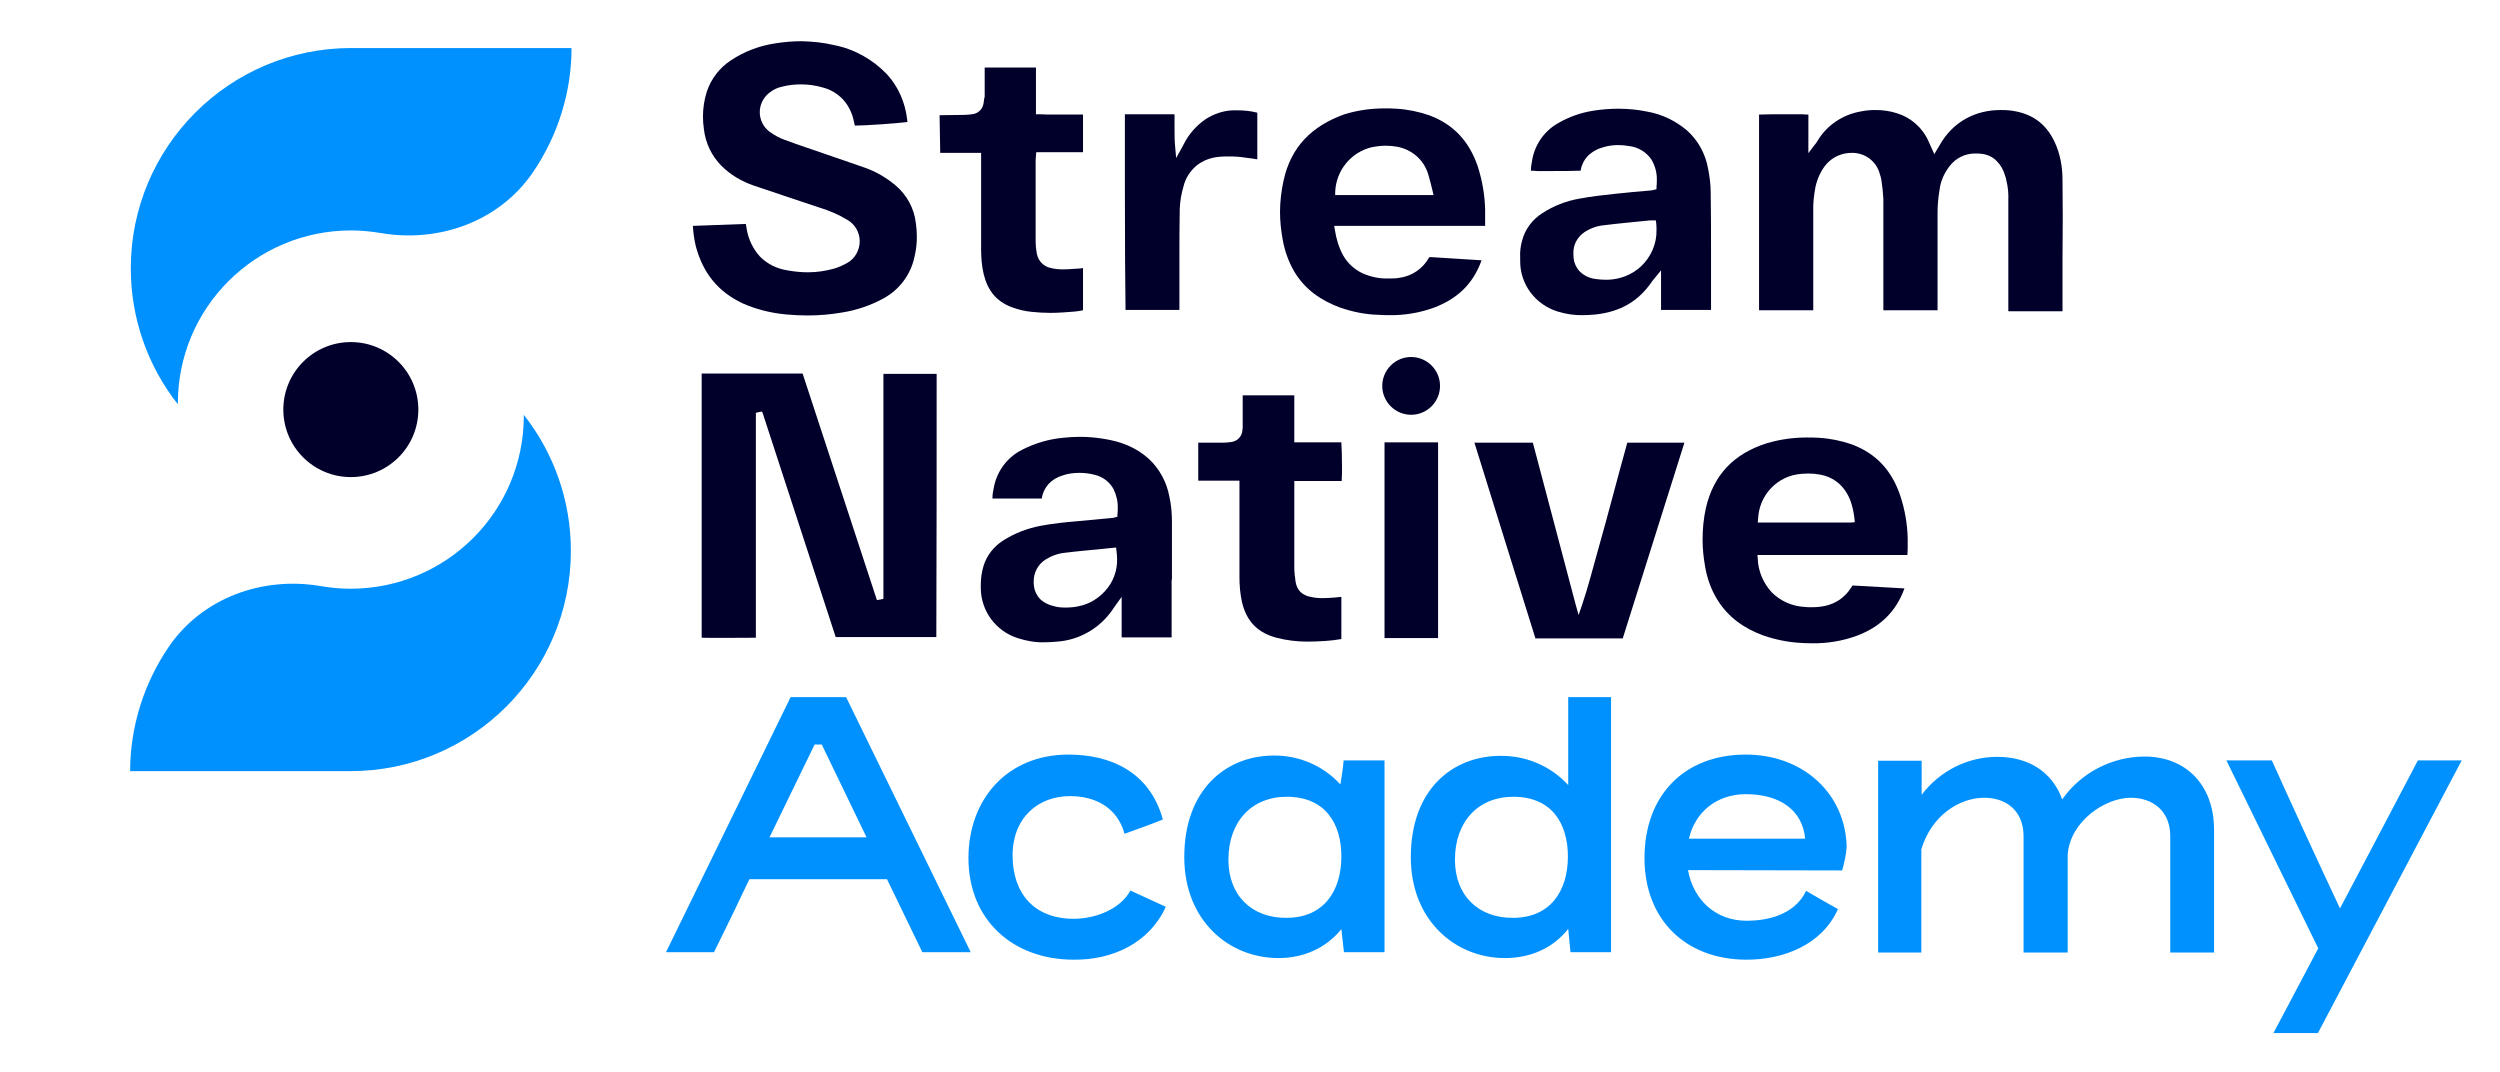 <?xml version="1.0" encoding="utf-8"?>
<!-- Generator: Adobe Illustrator 26.0.1, SVG Export Plug-In . SVG Version: 6.00 Build 0)  -->
<svg version="1.1" id="Layer_1" xmlns="http://www.w3.org/2000/svg" xmlns:xlink="http://www.w3.org/1999/xlink" x="0px" y="0px"
	 viewBox="0 0 770.3 330.4" style="enable-background:new 0 0 770.3 330.4;" xml:space="preserve">
<style type="text/css">
	.st0{fill:#00002B;}
	.st1{fill:#0091FF;}
</style>
<path class="st0" d="M288.6,115.2h-16.4v69.3l-0.8,0.2l-1.2,0.2l-0.3-0.9c-7.5-23-15.1-45.9-22.6-68.9h-31.1v0.1
	c0,27.1,0,54.2,0,81.3c1.3,0.1,16.5,0,16.7,0v-69.3l0.8-0.2l1.1-0.2l0.3,0.8l22.4,68.7h31C288.6,169.4,288.6,142.4,288.6,115.2z"/>
<path class="st0" d="M635.5,55.4c0-2.1-0.2-4.1-0.6-6.1c-0.4-1.9-1-3.8-1.8-5.5c-2.8-6-7.4-9.1-14.1-9.8c-0.9-0.1-1.7-0.1-2.6-0.1
	c-7.5,0-14.6,3.4-18.8,10.9c-0.2,0.3-0.3,0.6-0.6,1l-1,1.7l-0.8-1.8c-0.4-0.9-0.7-1.6-1-2.2c-1.8-4.1-5.4-7.3-9.7-8.6
	c-2.1-0.7-4.4-1-6.6-1c-1.5,0-2.9,0.1-4.3,0.4c-5.7,0.9-10.8,4.3-13.7,9.3c-0.2,0.4-0.5,0.7-0.9,1.2l-1.8,2.4V35.3
	c-0.5,0-1.1,0-1.8-0.1c-1.3,0-3,0-4.7,0c-3.2,0-6.6,0-8.4,0.1H542c0,20.1,0,40.2,0,60.3h16.7V65.5c-0.1-2.7,0.2-5.4,0.7-8
	c0.6-2.6,1.7-5,3.4-7c2-2.2,4.8-3.4,7.7-3.4c4.1-0.1,7.7,2.6,8.7,6.5c0.2,0.6,0.4,1.2,0.5,1.9c0.3,1.9,0.5,3.9,0.6,5.8
	c0,5.5,0,11,0,16.5c0,5.3,0,10.5,0,15.8c0,0.5,0,1,0,1.5c0,0.2,0,0.3,0,0.5H597V95c0-5.2,0-10.4,0-15.6c0-4.6,0-9.2,0-13.8
	c0-2.3,0.2-4.7,0.6-7c0.3-2.7,1.4-5.2,3.1-7.4c1.9-2.5,4.9-4,8.1-3.9c0.6,0,1.2,0,1.8,0.1c1.8,0.2,3.5,1,4.7,2.3
	c1.2,1.2,2,2.7,2.5,4.4c0.2,0.5,0.3,1,0.4,1.5c0.5,2,0.7,4.1,0.6,6.2l0,0v0.1c0,5.6,0,11.1,0,16.7v17.3h16.7c0-5.5,0-11,0-16.5
	C635.6,71.2,635.6,63.3,635.5,55.4z"/>
<path class="st0" d="M228.9,93.5c4.3,1.9,8.9,3,13.5,3.4c2.2,0.2,4.4,0.3,6.5,0.3c3.5,0,7-0.3,10.5-0.9c4.5-0.7,8.9-2.2,12.9-4.4
	c4.9-2.7,8.4-7.4,9.5-12.9c0.5-2,0.7-4.1,0.7-6.1c0-1.4-0.1-2.7-0.3-4.1c-0.5-4.6-2.8-8.8-6.4-11.8c-2.9-2.4-6.2-4.3-9.8-5.5
	c-3.7-1.3-7.5-2.6-11.3-3.9c-4.3-1.5-8.6-2.9-12.9-4.5c-1.7-0.6-3.3-1.5-4.8-2.6c-1.8-1.4-2.9-3.6-2.9-5.9c0-2.3,1-4.4,2.8-5.9
	c1.2-1,2.6-1.7,4.1-2c1.9-0.5,3.9-0.7,5.8-0.7c2.2,0,4.4,0.3,6.5,0.9c2.5,0.6,4.7,1.9,6.5,3.8c1.7,1.9,2.8,4.2,3.3,6.7
	c0.1,0.5,0.2,0.9,0.3,1.3c3.3,0,13.1-0.7,16.2-1.1l0,0c0-0.3-0.1-0.6-0.1-0.9c-0.6-5.1-2.7-10-6.2-13.8c-4.4-4.6-10.1-7.8-16.3-9
	c-3.3-0.8-6.6-1.1-10-1.2c-2.6,0-5.1,0.2-7.7,0.6c-5.1,0.7-9.9,2.5-14.1,5.3c-3.5,2.3-6.1,5.7-7.4,9.6c-0.8,2.5-1.2,5.1-1.2,7.7
	c0,1.3,0.1,2.7,0.3,4c0.5,4.2,2.4,8.2,5.4,11.2c2.8,2.8,6.2,4.8,10,6.1c6.7,2.3,13.5,4.5,20.3,6.8c2.9,0.9,5.8,2.1,8.4,3.7
	c2.4,1.3,3.9,3.9,3.9,6.6c0,2.8-1.5,5.5-4,6.8c-1.3,0.7-2.6,1.3-4,1.7c-2.6,0.7-5.2,1.1-7.9,1.1c-2.1,0-4.3-0.2-6.4-0.6
	c-3.2-0.5-6.1-1.9-8.4-4.2c-2.1-2.3-3.6-5.3-4.1-8.4c-0.1-0.6-0.2-1.2-0.3-1.7l-16.3,0.6c0.1,2.1,0.4,4.2,0.9,6.3
	C216.6,84.1,221.2,89.9,228.9,93.5z"/>
<path class="st0" d="M395.5,55.6c-0.7,3.2-1.1,6.5-1.1,9.7c0,2.8,0.3,5.6,0.8,8.4c0.6,3.5,1.8,6.9,3.6,10c3.3,5.5,8.2,8.9,14.2,11.1
	c3.8,1.3,7.7,2.1,11.7,2.2c1.1,0.1,2.2,0.1,3.3,0.1c4.7,0.1,9.4-0.7,13.8-2.3c7.2-2.7,12.1-7.3,14.7-14.6l0,0l-16-1l-0.2,0.2
	c-1.9,3.4-5.3,5.7-9.1,6.2c-1,0.2-2,0.2-2.9,0.2h-0.6c-2.7,0.1-5.4-0.5-7.9-1.6c-2.5-1.2-4.6-3.1-6-5.6c-1.3-2.4-2.1-5.1-2.5-7.8
	l-0.2-1.2h46.5c0-1,0-1.9,0-2.8c0-0.7,0-1.4,0-2.2c-0.1-4.5-0.9-9.1-2.3-13.4c-2.6-7.6-7.4-12.9-15-15.7c-3.2-1.1-6.6-1.8-10-2
	c-1.3-0.1-2.5-0.1-3.8-0.1c-4.1,0-8.3,0.6-12.2,1.8C404.2,38.8,397.8,45.2,395.5,55.6z M422.5,45.4c1.4-0.3,2.9-0.5,4.4-0.5
	c1.2,0,2.4,0.1,3.5,0.3c4.5,0.8,8.2,3.9,9.6,8.3c0.5,1.7,1,3.5,1.4,5.3l0.3,1.3h-30.3v-1C411.7,52.5,416.2,47,422.5,45.4L422.5,45.4
	z"/>
<path class="st0" d="M587.8,168.1c0-0.7,0-1.5,0-2.2c-0.1-4.5-0.9-9-2.3-13.2c-2.6-7.7-7.4-13-15-15.8c-3.2-1.1-6.6-1.8-10-2
	c-1.3-0.1-2.5-0.1-3.8-0.1c-4.2,0-8.4,0.6-12.4,1.8c-10,3.2-16.3,9.6-18.7,20c-0.7,3.2-1,6.4-1,9.7c0,2.8,0.3,5.6,0.8,8.4
	c0.6,3.5,1.8,6.9,3.7,10c3.3,5.4,8.2,8.9,14.2,11.1c3.8,1.3,7.7,2.1,11.7,2.3c1.1,0.1,2.2,0.1,3.3,0.1c4.7,0.1,9.4-0.7,13.8-2.3
	c7.2-2.7,12.1-7.4,14.7-14.6l0,0l-16-0.9l-0.6,0.9c-1.8,2.8-4.6,4.7-7.9,5.4c-1.4,0.3-2.8,0.4-4.2,0.4c-0.7,0-1.4,0-2.1-0.1
	c-3.8-0.2-7.4-1.8-10.1-4.5c-2.6-2.8-4.2-6.6-4.3-10.4l-0.1-1.1h46.2C587.8,169.9,587.8,169,587.8,168.1z M570.4,161h-28.8l0.1-1.1
	c0.3-7.4,6-13.4,13.4-13.9c0.7,0,1.3-0.1,2-0.1c1.2,0,2.4,0.1,3.5,0.3c4.8,0.8,8,3.9,9.6,8.2c0.6,1.7,1,3.6,1.2,5.4l0.1,1.1
	L570.4,161z"/>
<path class="st0" d="M480,96c2.6,0.8,5.3,1.2,8,1.1c1.2,0,2.4-0.1,3.6-0.2c7.5-0.8,13.3-4,17.5-10.3l0,0c0.3-0.4,0.5-0.6,0.9-1.1
	l1.8-2.2v12.2h15.4c0-6,0-12,0-18s0-12-0.1-18c0-2.5-0.3-5-0.8-7.5c-0.8-4.6-3.1-8.8-6.6-11.9c-3.5-2.9-7.6-4.9-12.1-5.7
	c-2.9-0.6-5.9-0.9-8.9-0.9c-2.6,0-5.2,0.2-7.7,0.6c-3.9,0.6-7.6,1.9-11,3.9c-4.4,2.5-7.3,6.9-8,11.9c-0.2,0.9-0.3,1.8-0.3,2.7h0.1
	c0.5,0,1.1,0,1.8,0.1c1.4,0,3.1,0,4.9,0c3,0,6.2,0,8-0.1h0.5c0.3-1.7,1-3.2,2.2-4.5c1.4-1.4,3.1-2.3,5-2.8c1.4-0.4,2.9-0.6,4.4-0.6
	c1.1,0,2.2,0.1,3.3,0.3c2.8,0.3,5.3,1.8,6.9,4.1c1.2,2,1.8,4.3,1.7,6.6c0,0.6,0,1.2-0.1,1.8l0,0.8l-0.8,0.2
	c-0.4,0.1-0.7,0.2-1.1,0.2c-3.6,0.3-7.2,0.6-10.7,1c-3.7,0.4-7.4,0.8-11.1,1.5c-4.1,0.7-8,2.2-11.5,4.5c-3,1.9-5.3,4.9-6.2,8.4
	c-0.5,1.7-0.7,3.5-0.6,5.3c0,0.3,0,0.6,0,0.9C468.3,87.6,473.1,93.9,480,96z M488.1,71.6c1.8-1.2,3.9-2,6.1-2.2
	c4.8-0.6,9.5-1,14.3-1.5h0.2c0.3,0,0.4,0,0.6,0h0.9l0.1,0.8c0.1,0.7,0.1,1.4,0.1,2.2c0.1,4.2-1.7,8.3-4.8,11.2
	c-2.8,2.6-6.5,4-10.3,4.1c-1.6,0-3.1-0.1-4.6-0.4c-1.4-0.3-2.7-1-3.8-2c-1.1-1.1-1.8-2.5-2-4c-0.1-0.6-0.1-1.1-0.1-1.7
	C484.7,75.4,486,73.1,488.1,71.6L488.1,71.6z"/>
<path class="st0" d="M361.1,178.7c0-5.9,0-11.9,0-17.8c0-2.6-0.2-5.3-0.8-7.9c-0.8-4.4-3-8.5-6.3-11.6c-4-3.6-8.7-5.4-14-6.2
	c-2.4-0.4-4.8-0.6-7.2-0.6c-1.8,0-3.6,0.1-5.3,0.3c-4.4,0.4-8.7,1.7-12.6,3.7c-4.6,2.3-7.8,6.7-8.7,11.7c-0.2,1-0.4,2-0.4,3
	c0,0.1,0,0.2,0,0.3h15.2c0.2-1.6,0.9-3.1,2-4.4c1.2-1.3,2.7-2.2,4.4-2.7c1.7-0.6,3.4-0.8,5.2-0.8c1.6,0,3.2,0.2,4.7,0.6
	c2.5,0.6,4.6,2.2,5.8,4.4c0.9,1.9,1.4,3.9,1.3,6c0,0.6,0,1.2-0.1,1.8l0,0.7l-0.7,0.2c-0.3,0.1-0.7,0.2-1.1,0.2l-10.6,1
	c-3.7,0.3-7.5,0.7-11.2,1.4c-4.2,0.8-8.1,2.3-11.7,4.6c-2.8,1.8-4.9,4.5-5.9,7.6c-0.6,1.9-0.9,4-0.9,6c0,0.4,0,0.7,0,1.1
	c0.1,7,4.6,13.1,11.3,15.3c2.8,0.9,5.6,1.4,8.5,1.3c1.2,0,2.5-0.1,3.7-0.2c7-0.5,13.3-4.2,17.2-10l0.9-1.3l1.8-2.5v3.1
	c0,1.1,0,2.2,0,3.3v3.4c0,0.9,0,1.8,0,2.7h15.4v-17.8H361.1z M340.5,182.1c-2.2,2.4-5,4.1-8.2,4.7c-1.3,0.3-2.7,0.4-4.1,0.4
	c-1.2,0-2.5-0.1-3.7-0.5c-1.4-0.3-2.8-1-3.9-2c-1.1-1.1-1.8-2.5-2-4l0,0c-0.1-0.5-0.1-1.1-0.1-1.6c0-2.7,1.3-5.1,3.5-6.6
	c1.9-1.2,4-2,6.3-2.2c3.9-0.5,7.8-0.8,11.6-1.2l3-0.3l1-0.1l0.1,1c0.1,0.8,0.2,1.6,0.2,2.5C344.3,175.8,343,179.4,340.5,182.1z"/>
<path class="st0" d="M497,152.6c-1.5,5.6-3,11.2-4.6,16.8s-3,11.3-4.9,16.9l-1.1,3.2l-0.9-3.2c-4.4-16.7-8.8-33.3-13.2-49.9h-18
	c6.3,20.2,12.5,40.2,18.8,60.3h26.9c6.3-20.1,12.7-40.2,19-60.3h-17.6C499.9,141.7,498.5,147.1,497,152.6z"/>
<path class="st0" d="M303.1,31.5c-0.1,0.9-0.4,1.8-1.1,2.5c-0.7,0.7-1.5,1.1-2.5,1.2c-0.8,0.1-1.6,0.2-2.4,0.2c-2.5,0-5,0.1-7.5,0.1
	h-0.1l0.2,11.6h12.6v17.5c0,4,0,8,0,12.1c0,2.6,0.2,5.3,0.8,7.8c1.2,4.9,3.8,8.3,8.5,10.1c2.1,0.8,4.2,1.3,6.4,1.5
	c1.9,0.2,3.8,0.3,5.7,0.3c2.5,0,4.9-0.2,7.4-0.4c0.9-0.1,1.7-0.2,2.6-0.4v-13c-0.8,0.1-1.5,0.2-2.3,0.2c-1.2,0.1-2.5,0.2-3.8,0.2
	c-1.3,0-2.5-0.1-3.7-0.4c-1.1-0.2-2.1-0.7-2.9-1.5c-0.8-0.8-1.3-1.8-1.5-2.8c-0.3-1.5-0.4-2.9-0.4-4.4c0-4.1,0-8.2,0-12.3
	s0-8.2,0-12.3l0,0c0-0.5,0.1-1,0.1-1.5l0.1-0.9h14.4V35.3h-3.4h-5c-1.7,0-3.4,0-5.1-0.1h-1V20.8h-15.8v9l0,0
	C303.2,30.4,303.2,31,303.1,31.5z"/>
<path class="st0" d="M403.8,183.9c-1.2-0.2-2.2-0.7-3.1-1.5c-0.8-0.8-1.3-1.9-1.5-3.1c-0.2-1.5-0.4-2.9-0.4-4.4c0-3.9,0-7.8,0-11.6
	c0-4.2,0-8.3,0-12.5c0-0.5,0-1,0-1.6v-1h14.6c0.1-1.2,0.1-2.9,0.1-4.7c0-2.7-0.1-5.6-0.2-7.1c0,0,0-0.1,0-0.1h-14.5v-1
	c0-1.7,0-3.3,0-4.8c0-0.9,0-1.9,0-2.8c0-0.7,0-1.4,0-2.1l0,0V125c0-0.7,0-1.4,0-2.1c0-0.4,0-0.7,0-1.1h-15.9v4.8c0,1.4,0,2.9,0,4.3
	v0.3c0,0.5,0,1-0.1,1.4c-0.1,1.9-1.6,3.4-3.5,3.6c-0.8,0.1-1.6,0.2-2.4,0.2h-3.4h-4.3v11.7h12.7v29.6c0,2.6,0.2,5.3,0.8,7.9
	c1.3,5.4,4.3,8.9,9.6,10.6l1,0.3c3.1,0.8,6.3,1.2,9.6,1.2c1.8,0,3.6-0.1,5.4-0.2c1.6-0.1,3.3-0.3,5-0.6v-13
	c-0.6,0.1-1.3,0.1-1.9,0.2c-1.3,0.1-2.7,0.2-4,0.2C406.3,184.3,405.1,184.2,403.8,183.9z"/>
<path class="st0" d="M368.7,51c2-1.6,4.5-2.5,7.1-2.7c0.9-0.1,1.8-0.1,2.8-0.1c1.8,0,3.5,0.1,5.3,0.4c1.1,0.1,2.3,0.3,3.5,0.5V34.7
	h-0.1c-1.9-0.5-3.9-0.7-5.9-0.7c-0.5,0-1.1,0-1.6,0c-2.9,0.1-5.8,1.1-8.3,2.7c-2.9,2-5.2,4.6-6.8,7.8c-0.2,0.4-0.5,0.9-0.7,1.3
	l-1.6,2.9l-0.3-3.3c-0.2-1.9-0.2-3.8-0.2-5.7l0,0v-0.3c0-0.9,0-1.8,0-2.7c0-0.5,0-1,0-1.5h-15.3c0,0.4,0,0.9,0,1.5
	c0,1.4,0,3.2,0,5.4c0,4.4,0,10.2,0,16.5c0,14.9,0.1,31.9,0.2,36.6c0,0.1,0,0.2,0,0.3h16.6V86c0-1.9,0-3.7,0-5.6c0-5.3,0-10.7,0.1-16
	c0.1-2.4,0.5-4.8,1.2-7.1C365.3,54.8,366.8,52.6,368.7,51z"/>
<path class="st0" d="M426.6,136.3v60.3h16.5v-60.3H426.6z"/>
<path class="st0" d="M434.8,110c-4.9,0-8.9,4-8.9,8.9c0,4.9,4,8.9,8.9,8.9c4.9,0,8.9-4,8.9-8.9C443.7,114,439.7,110,434.8,110z"/>
<path class="st1" d="M714.3,292.2l-13.8,26.1h13.7l44.3-84H745c-8,15.2-16,30.5-24,45.6c-7.1-15.1-14.1-30.3-21-45.6h-14
	L714.3,292.2z M592.1,244.9v-10.5h-13.4v59.1h13.3v-31.8c3.1-10.4,11.7-15.9,19.4-15.9c6.7,0,12.1,4,12.1,11.8v35.9h13.6v-30.2
	c0.8-10.4,11.7-17.5,19.4-17.5c6.7,0,12.2,4,12.2,11.8v35.9h13.5v-37.8c0-13.8-8.6-22.6-21.5-22.6c-10.1,0.1-19.5,5-25.3,13.2
	c-3-8.4-10.3-13.1-20-13.1C606.2,233.2,597.6,237.6,592.1,244.9z M537.9,244.7c10.6,0,17.5,5,18.3,13.7h-35.8
	C522.3,250.1,529.1,244.7,537.9,244.7L537.9,244.7z M538.2,283.7c-9.5,0-16.4-6.3-18.1-15.6l47.5,0.1c0.7-2.4,1.2-4.8,1.4-7.2
	c-0.4-16.8-13.7-28.5-31.1-28.5c-18.8,0-31.2,12.4-31.2,31.9c0,18.9,12.6,31.3,31.5,31.3c11.2,0,23.2-4.5,28.1-15.6
	c-3.3-1.8-6.5-3.7-9.8-5.6C552.8,282.2,544,283.7,538.2,283.7z M448.3,264.9c0-11.7,7.1-19.4,18-19.4c11.8,0,16.8,8.2,16.8,18.4
	c0,10.6-5.4,18.9-16.9,18.9C455.5,282.9,448.3,275.9,448.3,264.9L448.3,264.9z M434.7,264.1c0,19.6,13.8,31.1,29,31.1
	c7.8,0,14.8-3,19.5-9l0.7,7.2h12.5v-78.6h-13.2v27.1c-5.4-5.9-13-9.1-20.9-9C447.6,232.9,434.7,243.2,434.7,264.1L434.7,264.1z
	 M378.5,264.9c0-11.7,7.1-19.4,18-19.4c11.8,0,16.8,8.2,16.8,18.4c0,10.6-5.4,18.9-16.9,18.9C385.7,282.9,378.5,275.9,378.5,264.9
	L378.5,264.9z M364.9,264.1c0,19.6,13.8,31.1,29,31.1c7.7,0,14.6-3,19.4-8.9l0.8,7.1h12.5v-59.1h-12.6c-0.2,2.5-0.6,5-1,7.4
	c-5.3-5.8-12.8-9-20.7-8.9C377.8,232.9,364.9,243.2,364.9,264.1L364.9,264.1z M359.2,279.4l-10.9-5c-3.2,5.9-11,8.7-17.5,8.7
	c-12.2,0-18.8-7.9-18.8-19.5c0-11.9,8.1-18.3,17.7-18.3c7.7,0,14.5,3.4,16.8,11.6c3.9-1.4,7.9-2.8,11.8-4.4
	c-4.1-14.9-16.4-20-29.1-20c-18.8,0-30.8,13.7-30.8,31.9c0,18.9,13.5,31.3,32.5,31.3C342.9,295.8,354.2,290.5,359.2,279.4
	L359.2,279.4z M251,229.4h2.2l13.8,28.6h-29.9L251,229.4z M284.2,293.4h14.9l-38.4-78.6h-17.1l-38.4,78.6H220
	c4-8.1,7.7-15.7,10.9-22.5h42.4L284.2,293.4z"/>
<path class="st1" d="M54.8,124.3c0-29.5,23.9-53.3,53.4-53.3c3,0,6.1,0.3,9.1,0.8c18,3.1,36.6-3.6,46.9-18.7
	c7.7-11.3,11.9-24.7,11.9-38.3h-67.9c-37.5,0-67.9,30.4-67.9,67.9l0,0c0,15.2,5.1,30,14.6,42C54.8,124.6,54.8,124.5,54.8,124.3z"/>
<path class="st1" d="M161.4,128.1c0,29.5-23.9,53.3-53.4,53.3c-3,0-6.1-0.3-9.1-0.8c-18-3.1-36.6,3.6-46.9,18.7
	c-7.7,11.3-11.9,24.7-11.9,38.3h67.9c37.5,0,67.9-30.4,67.9-67.9c0,0,0,0,0,0l0,0c0-15.2-5.1-30-14.6-42
	C161.4,127.9,161.4,128,161.4,128.1z"/>
<circle class="st0" cx="108.1" cy="126.2" r="20.8"/>
</svg>
